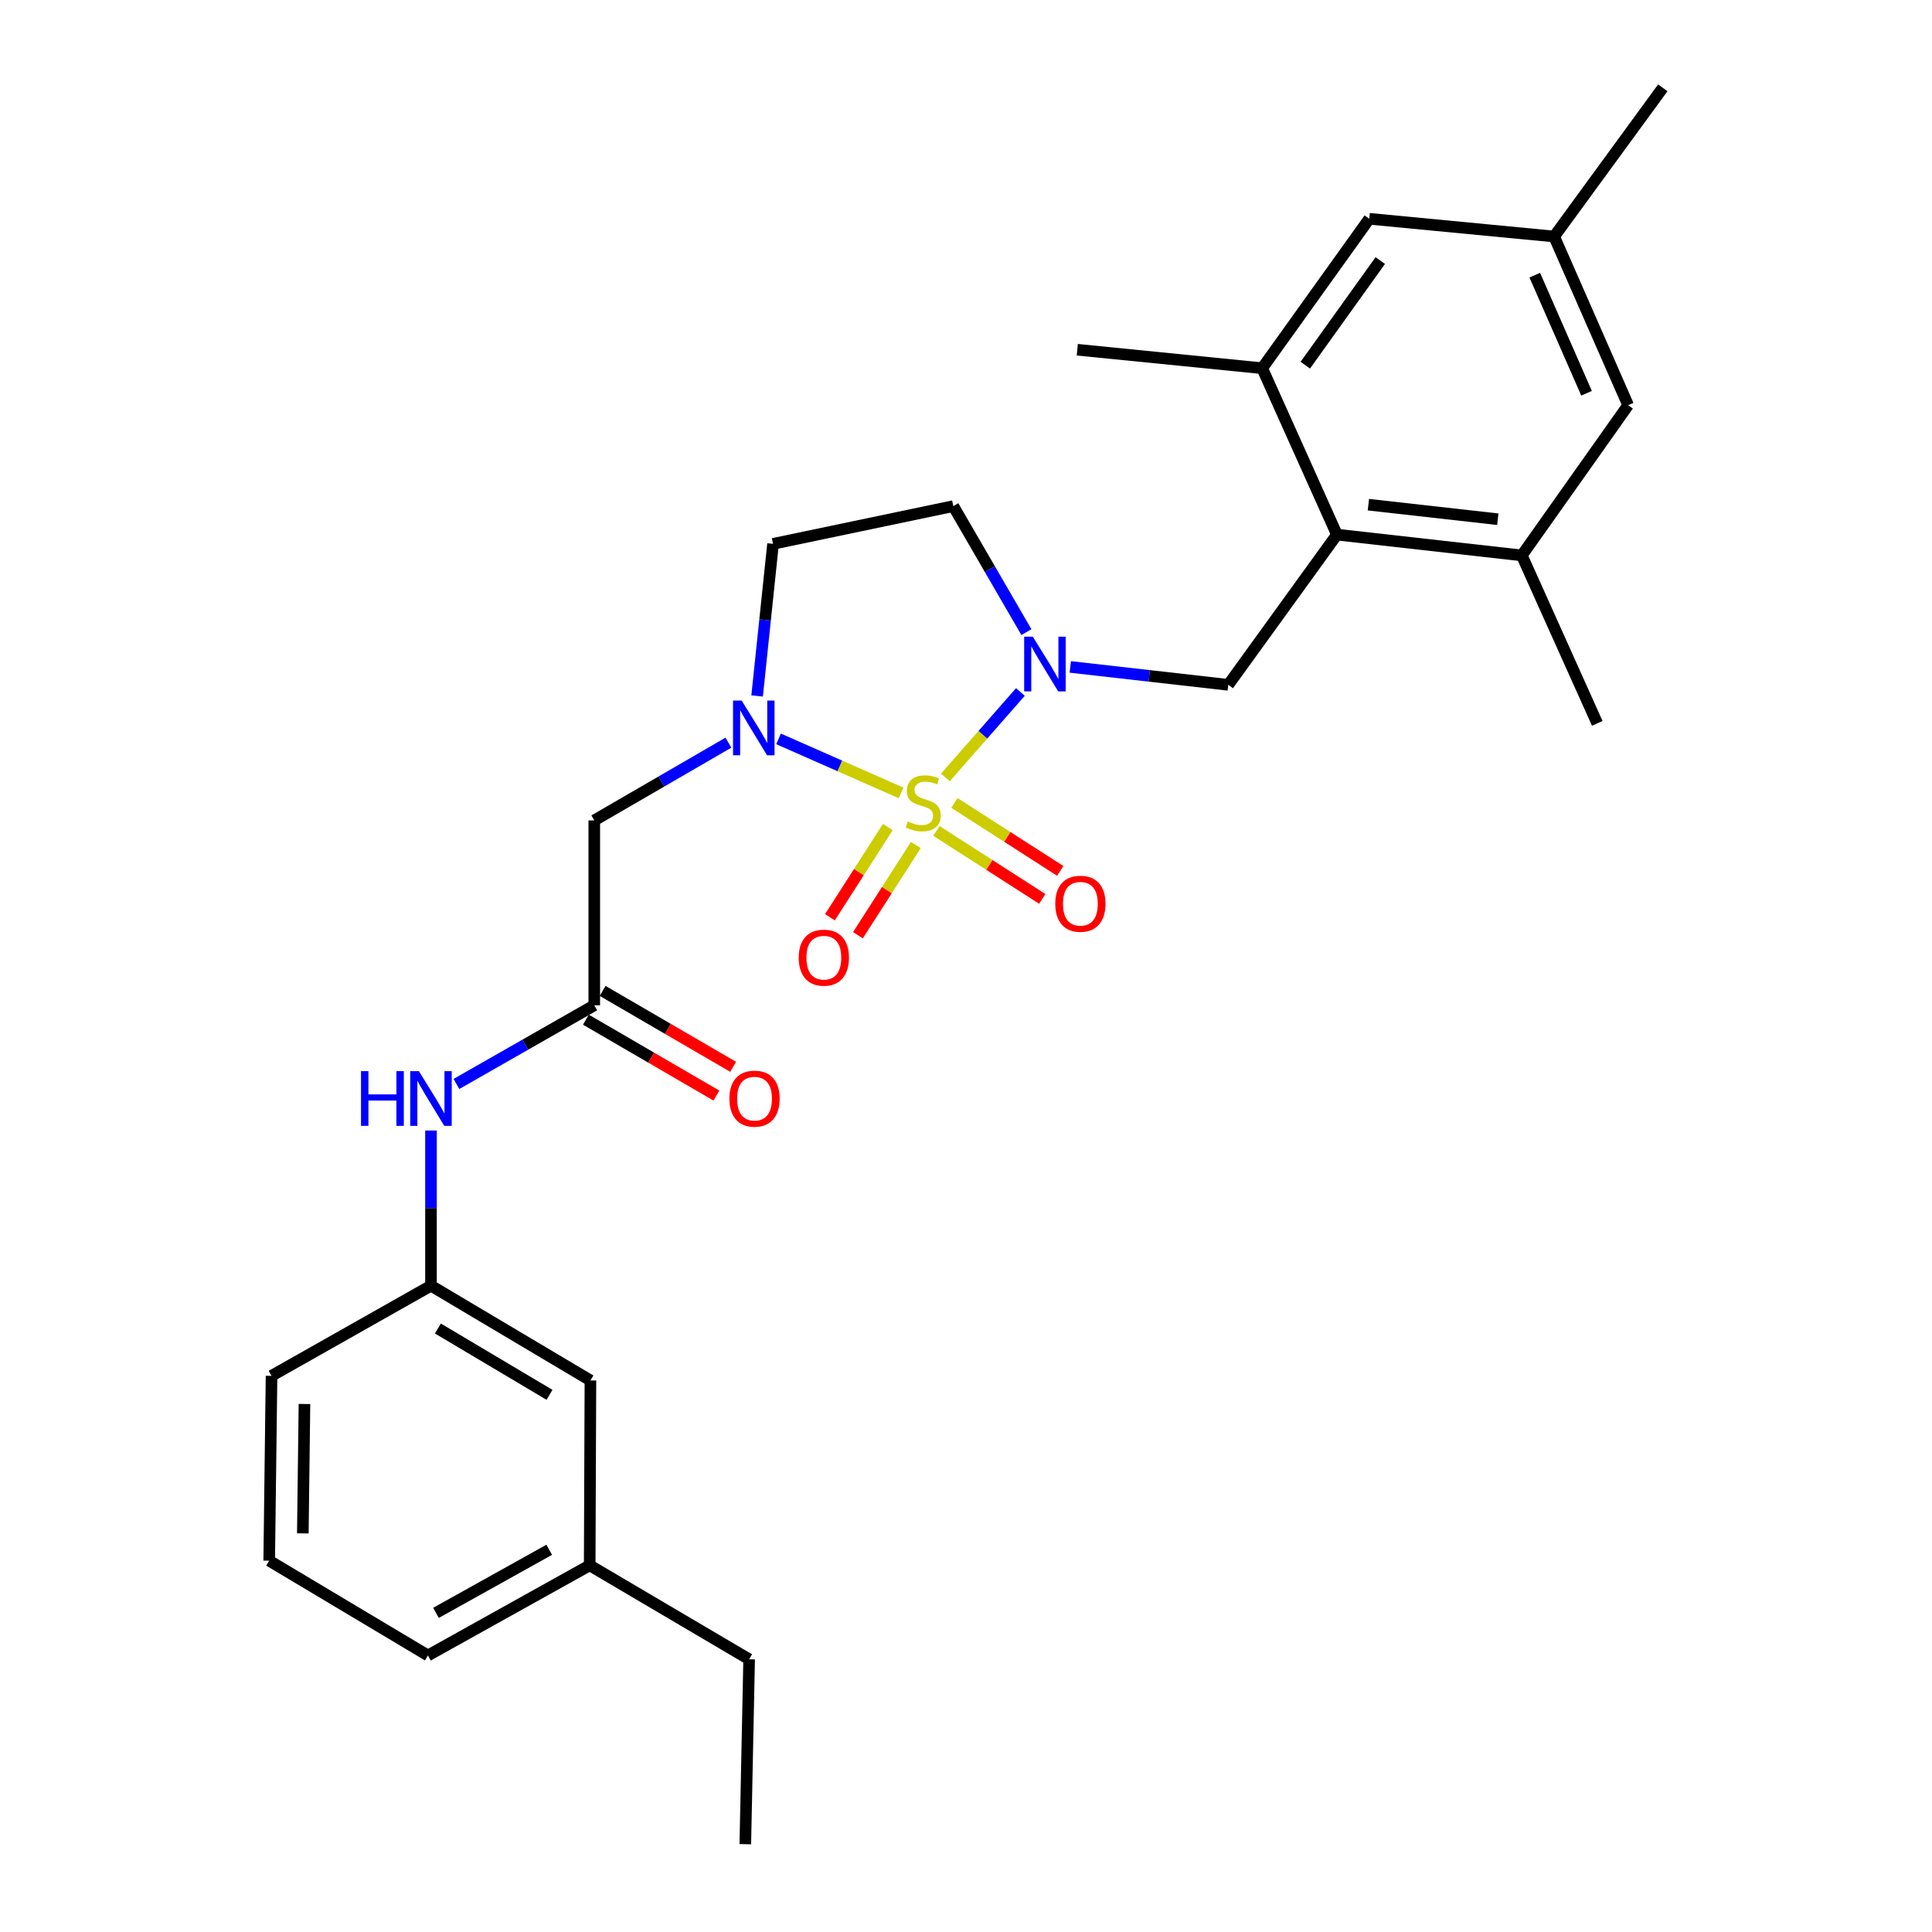 <?xml version='1.0' encoding='iso-8859-1'?>
<svg version='1.1' baseProfile='full'
              xmlns='http://www.w3.org/2000/svg'
                      xmlns:rdkit='http://www.rdkit.org/xml'
                      xmlns:xlink='http://www.w3.org/1999/xlink'
                  xml:space='preserve'
width='1000px' height='1000px' viewBox='0 0 1000 1000'>
<!-- END OF HEADER -->
<rect style='opacity:1.0;fill:#FFFFFF;stroke:none' width='1000' height='1000' x='0' y='0'> </rect>
<path class='bond-0' d='M 466.382,410.409 L 434.679,396.425' style='fill:none;fill-rule:evenodd;stroke:#CCCC00;stroke-width:6px;stroke-linecap:butt;stroke-linejoin:miter;stroke-opacity:1' />
<path class='bond-0' d='M 434.679,396.425 L 402.976,382.441' style='fill:none;fill-rule:evenodd;stroke:#0000FF;stroke-width:6px;stroke-linecap:butt;stroke-linejoin:miter;stroke-opacity:1' />
<path class='bond-1' d='M 489.326,402.407 L 508.741,380.287' style='fill:none;fill-rule:evenodd;stroke:#CCCC00;stroke-width:6px;stroke-linecap:butt;stroke-linejoin:miter;stroke-opacity:1' />
<path class='bond-1' d='M 508.741,380.287 L 528.156,358.168' style='fill:none;fill-rule:evenodd;stroke:#0000FF;stroke-width:6px;stroke-linecap:butt;stroke-linejoin:miter;stroke-opacity:1' />
<path class='bond-8' d='M 459.531,428.08 L 444.547,451.424' style='fill:none;fill-rule:evenodd;stroke:#CCCC00;stroke-width:6px;stroke-linecap:butt;stroke-linejoin:miter;stroke-opacity:1' />
<path class='bond-8' d='M 444.547,451.424 L 429.562,474.768' style='fill:none;fill-rule:evenodd;stroke:#FF0000;stroke-width:6px;stroke-linecap:butt;stroke-linejoin:miter;stroke-opacity:1' />
<path class='bond-8' d='M 474.026,437.384 L 459.041,460.728' style='fill:none;fill-rule:evenodd;stroke:#CCCC00;stroke-width:6px;stroke-linecap:butt;stroke-linejoin:miter;stroke-opacity:1' />
<path class='bond-8' d='M 459.041,460.728 L 444.056,484.072' style='fill:none;fill-rule:evenodd;stroke:#FF0000;stroke-width:6px;stroke-linecap:butt;stroke-linejoin:miter;stroke-opacity:1' />
<path class='bond-9' d='M 484.702,430.099 L 512.088,447.682' style='fill:none;fill-rule:evenodd;stroke:#CCCC00;stroke-width:6px;stroke-linecap:butt;stroke-linejoin:miter;stroke-opacity:1' />
<path class='bond-9' d='M 512.088,447.682 L 539.473,465.264' style='fill:none;fill-rule:evenodd;stroke:#FF0000;stroke-width:6px;stroke-linecap:butt;stroke-linejoin:miter;stroke-opacity:1' />
<path class='bond-9' d='M 494.008,415.606 L 521.393,433.188' style='fill:none;fill-rule:evenodd;stroke:#CCCC00;stroke-width:6px;stroke-linecap:butt;stroke-linejoin:miter;stroke-opacity:1' />
<path class='bond-9' d='M 521.393,433.188 L 548.778,450.771' style='fill:none;fill-rule:evenodd;stroke:#FF0000;stroke-width:6px;stroke-linecap:butt;stroke-linejoin:miter;stroke-opacity:1' />
<path class='bond-2' d='M 377.027,384.395 L 342.311,404.521' style='fill:none;fill-rule:evenodd;stroke:#0000FF;stroke-width:6px;stroke-linecap:butt;stroke-linejoin:miter;stroke-opacity:1' />
<path class='bond-2' d='M 342.311,404.521 L 307.595,424.647' style='fill:none;fill-rule:evenodd;stroke:#000000;stroke-width:6px;stroke-linecap:butt;stroke-linejoin:miter;stroke-opacity:1' />
<path class='bond-6' d='M 391.885,360.23 L 396.004,320.866' style='fill:none;fill-rule:evenodd;stroke:#0000FF;stroke-width:6px;stroke-linecap:butt;stroke-linejoin:miter;stroke-opacity:1' />
<path class='bond-6' d='M 396.004,320.866 L 400.123,281.502' style='fill:none;fill-rule:evenodd;stroke:#000000;stroke-width:6px;stroke-linecap:butt;stroke-linejoin:miter;stroke-opacity:1' />
<path class='bond-3' d='M 553.976,345.196 L 594.863,349.834' style='fill:none;fill-rule:evenodd;stroke:#0000FF;stroke-width:6px;stroke-linecap:butt;stroke-linejoin:miter;stroke-opacity:1' />
<path class='bond-3' d='M 594.863,349.834 L 635.749,354.472' style='fill:none;fill-rule:evenodd;stroke:#000000;stroke-width:6px;stroke-linecap:butt;stroke-linejoin:miter;stroke-opacity:1' />
<path class='bond-7' d='M 531.263,327.184 L 512.345,294.573' style='fill:none;fill-rule:evenodd;stroke:#0000FF;stroke-width:6px;stroke-linecap:butt;stroke-linejoin:miter;stroke-opacity:1' />
<path class='bond-7' d='M 512.345,294.573 L 493.426,261.963' style='fill:none;fill-rule:evenodd;stroke:#000000;stroke-width:6px;stroke-linecap:butt;stroke-linejoin:miter;stroke-opacity:1' />
<path class='bond-5' d='M 307.595,424.647 L 307.595,520.343' style='fill:none;fill-rule:evenodd;stroke:#000000;stroke-width:6px;stroke-linecap:butt;stroke-linejoin:miter;stroke-opacity:1' />
<path class='bond-4' d='M 635.749,354.472 L 691.993,276.717' style='fill:none;fill-rule:evenodd;stroke:#000000;stroke-width:6px;stroke-linecap:butt;stroke-linejoin:miter;stroke-opacity:1' />
<path class='bond-10' d='M 691.993,276.717 L 787.689,287.482' style='fill:none;fill-rule:evenodd;stroke:#000000;stroke-width:6px;stroke-linecap:butt;stroke-linejoin:miter;stroke-opacity:1' />
<path class='bond-10' d='M 708.273,261.217 L 775.26,268.752' style='fill:none;fill-rule:evenodd;stroke:#000000;stroke-width:6px;stroke-linecap:butt;stroke-linejoin:miter;stroke-opacity:1' />
<path class='bond-11' d='M 691.993,276.717 L 653.308,190.591' style='fill:none;fill-rule:evenodd;stroke:#000000;stroke-width:6px;stroke-linecap:butt;stroke-linejoin:miter;stroke-opacity:1' />
<path class='bond-12' d='M 307.595,520.343 L 271.922,540.701' style='fill:none;fill-rule:evenodd;stroke:#000000;stroke-width:6px;stroke-linecap:butt;stroke-linejoin:miter;stroke-opacity:1' />
<path class='bond-12' d='M 271.922,540.701 L 236.249,561.06' style='fill:none;fill-rule:evenodd;stroke:#0000FF;stroke-width:6px;stroke-linecap:butt;stroke-linejoin:miter;stroke-opacity:1' />
<path class='bond-15' d='M 303.266,527.787 L 337.037,547.427' style='fill:none;fill-rule:evenodd;stroke:#000000;stroke-width:6px;stroke-linecap:butt;stroke-linejoin:miter;stroke-opacity:1' />
<path class='bond-15' d='M 337.037,547.427 L 370.808,567.067' style='fill:none;fill-rule:evenodd;stroke:#FF0000;stroke-width:6px;stroke-linecap:butt;stroke-linejoin:miter;stroke-opacity:1' />
<path class='bond-15' d='M 311.925,512.898 L 345.695,532.538' style='fill:none;fill-rule:evenodd;stroke:#000000;stroke-width:6px;stroke-linecap:butt;stroke-linejoin:miter;stroke-opacity:1' />
<path class='bond-15' d='M 345.695,532.538 L 379.466,552.178' style='fill:none;fill-rule:evenodd;stroke:#FF0000;stroke-width:6px;stroke-linecap:butt;stroke-linejoin:miter;stroke-opacity:1' />
<path class='bond-28' d='M 400.123,281.502 L 493.426,261.963' style='fill:none;fill-rule:evenodd;stroke:#000000;stroke-width:6px;stroke-linecap:butt;stroke-linejoin:miter;stroke-opacity:1' />
<path class='bond-13' d='M 787.689,287.482 L 842.718,209.728' style='fill:none;fill-rule:evenodd;stroke:#000000;stroke-width:6px;stroke-linecap:butt;stroke-linejoin:miter;stroke-opacity:1' />
<path class='bond-20' d='M 787.689,287.482 L 826.738,374.403' style='fill:none;fill-rule:evenodd;stroke:#000000;stroke-width:6px;stroke-linecap:butt;stroke-linejoin:miter;stroke-opacity:1' />
<path class='bond-14' d='M 653.308,190.591 L 708.738,113.238' style='fill:none;fill-rule:evenodd;stroke:#000000;stroke-width:6px;stroke-linecap:butt;stroke-linejoin:miter;stroke-opacity:1' />
<path class='bond-14' d='M 675.622,189.02 L 714.424,134.874' style='fill:none;fill-rule:evenodd;stroke:#000000;stroke-width:6px;stroke-linecap:butt;stroke-linejoin:miter;stroke-opacity:1' />
<path class='bond-21' d='M 653.308,190.591 L 557.603,181.022' style='fill:none;fill-rule:evenodd;stroke:#000000;stroke-width:6px;stroke-linecap:butt;stroke-linejoin:miter;stroke-opacity:1' />
<path class='bond-17' d='M 223.076,585.16 L 223.076,625.315' style='fill:none;fill-rule:evenodd;stroke:#0000FF;stroke-width:6px;stroke-linecap:butt;stroke-linejoin:miter;stroke-opacity:1' />
<path class='bond-17' d='M 223.076,625.315 L 223.076,665.469' style='fill:none;fill-rule:evenodd;stroke:#000000;stroke-width:6px;stroke-linecap:butt;stroke-linejoin:miter;stroke-opacity:1' />
<path class='bond-29' d='M 842.718,209.728 L 804.424,122.415' style='fill:none;fill-rule:evenodd;stroke:#000000;stroke-width:6px;stroke-linecap:butt;stroke-linejoin:miter;stroke-opacity:1' />
<path class='bond-29' d='M 821.2,203.549 L 794.395,142.429' style='fill:none;fill-rule:evenodd;stroke:#000000;stroke-width:6px;stroke-linecap:butt;stroke-linejoin:miter;stroke-opacity:1' />
<path class='bond-16' d='M 708.738,113.238 L 804.424,122.415' style='fill:none;fill-rule:evenodd;stroke:#000000;stroke-width:6px;stroke-linecap:butt;stroke-linejoin:miter;stroke-opacity:1' />
<path class='bond-24' d='M 804.424,122.415 L 860.659,45.455' style='fill:none;fill-rule:evenodd;stroke:#000000;stroke-width:6px;stroke-linecap:butt;stroke-linejoin:miter;stroke-opacity:1' />
<path class='bond-18' d='M 223.076,665.469 L 305.605,714.518' style='fill:none;fill-rule:evenodd;stroke:#000000;stroke-width:6px;stroke-linecap:butt;stroke-linejoin:miter;stroke-opacity:1' />
<path class='bond-18' d='M 226.656,687.633 L 284.426,721.966' style='fill:none;fill-rule:evenodd;stroke:#000000;stroke-width:6px;stroke-linecap:butt;stroke-linejoin:miter;stroke-opacity:1' />
<path class='bond-23' d='M 223.076,665.469 L 140.547,712.135' style='fill:none;fill-rule:evenodd;stroke:#000000;stroke-width:6px;stroke-linecap:butt;stroke-linejoin:miter;stroke-opacity:1' />
<path class='bond-19' d='M 305.605,714.518 L 305.222,810.213' style='fill:none;fill-rule:evenodd;stroke:#000000;stroke-width:6px;stroke-linecap:butt;stroke-linejoin:miter;stroke-opacity:1' />
<path class='bond-26' d='M 305.222,810.213 L 387.751,858.85' style='fill:none;fill-rule:evenodd;stroke:#000000;stroke-width:6px;stroke-linecap:butt;stroke-linejoin:miter;stroke-opacity:1' />
<path class='bond-30' d='M 305.222,810.213 L 221.488,856.86' style='fill:none;fill-rule:evenodd;stroke:#000000;stroke-width:6px;stroke-linecap:butt;stroke-linejoin:miter;stroke-opacity:1' />
<path class='bond-30' d='M 284.28,802.164 L 225.666,834.817' style='fill:none;fill-rule:evenodd;stroke:#000000;stroke-width:6px;stroke-linecap:butt;stroke-linejoin:miter;stroke-opacity:1' />
<path class='bond-22' d='M 139.341,807.811 L 140.547,712.135' style='fill:none;fill-rule:evenodd;stroke:#000000;stroke-width:6px;stroke-linecap:butt;stroke-linejoin:miter;stroke-opacity:1' />
<path class='bond-22' d='M 156.744,793.677 L 157.588,726.704' style='fill:none;fill-rule:evenodd;stroke:#000000;stroke-width:6px;stroke-linecap:butt;stroke-linejoin:miter;stroke-opacity:1' />
<path class='bond-25' d='M 139.341,807.811 L 221.488,856.86' style='fill:none;fill-rule:evenodd;stroke:#000000;stroke-width:6px;stroke-linecap:butt;stroke-linejoin:miter;stroke-opacity:1' />
<path class='bond-27' d='M 387.751,858.85 L 385.77,954.545' style='fill:none;fill-rule:evenodd;stroke:#000000;stroke-width:6px;stroke-linecap:butt;stroke-linejoin:miter;stroke-opacity:1' />
<path  class='atom-0' d='M 469.858 425.191
Q 470.178 425.311, 471.498 425.871
Q 472.818 426.431, 474.258 426.791
Q 475.738 427.111, 477.178 427.111
Q 479.858 427.111, 481.418 425.831
Q 482.978 424.511, 482.978 422.231
Q 482.978 420.671, 482.178 419.711
Q 481.418 418.751, 480.218 418.231
Q 479.018 417.711, 477.018 417.111
Q 474.498 416.351, 472.978 415.631
Q 471.498 414.911, 470.418 413.391
Q 469.378 411.871, 469.378 409.311
Q 469.378 405.751, 471.778 403.551
Q 474.218 401.351, 479.018 401.351
Q 482.298 401.351, 486.018 402.911
L 485.098 405.991
Q 481.698 404.591, 479.138 404.591
Q 476.378 404.591, 474.858 405.751
Q 473.338 406.871, 473.378 408.831
Q 473.378 410.351, 474.138 411.271
Q 474.938 412.191, 476.058 412.711
Q 477.218 413.231, 479.138 413.831
Q 481.698 414.631, 483.218 415.431
Q 484.738 416.231, 485.818 417.871
Q 486.938 419.471, 486.938 422.231
Q 486.938 426.151, 484.298 428.271
Q 481.698 430.351, 477.338 430.351
Q 474.818 430.351, 472.898 429.791
Q 471.018 429.271, 468.778 428.351
L 469.858 425.191
' fill='#CCCC00'/>
<path  class='atom-1' d='M 383.893 362.625
L 393.173 377.625
Q 394.093 379.105, 395.573 381.785
Q 397.053 384.465, 397.133 384.625
L 397.133 362.625
L 400.893 362.625
L 400.893 390.945
L 397.013 390.945
L 387.053 374.545
Q 385.893 372.625, 384.653 370.425
Q 383.453 368.225, 383.093 367.545
L 383.093 390.945
L 379.413 390.945
L 379.413 362.625
L 383.893 362.625
' fill='#0000FF'/>
<path  class='atom-2' d='M 534.588 329.547
L 543.868 344.547
Q 544.788 346.027, 546.268 348.707
Q 547.748 351.387, 547.828 351.547
L 547.828 329.547
L 551.588 329.547
L 551.588 357.867
L 547.708 357.867
L 537.748 341.467
Q 536.588 339.547, 535.348 337.347
Q 534.148 335.147, 533.788 334.467
L 533.788 357.867
L 530.108 357.867
L 530.108 329.547
L 534.588 329.547
' fill='#0000FF'/>
<path  class='atom-9' d='M 413.418 495.688
Q 413.418 488.888, 416.778 485.088
Q 420.138 481.288, 426.418 481.288
Q 432.698 481.288, 436.058 485.088
Q 439.418 488.888, 439.418 495.688
Q 439.418 502.568, 436.018 506.488
Q 432.618 510.368, 426.418 510.368
Q 420.178 510.368, 416.778 506.488
Q 413.418 502.608, 413.418 495.688
M 426.418 507.168
Q 430.738 507.168, 433.058 504.288
Q 435.418 501.368, 435.418 495.688
Q 435.418 490.128, 433.058 487.328
Q 430.738 484.488, 426.418 484.488
Q 422.098 484.488, 419.738 487.288
Q 417.418 490.088, 417.418 495.688
Q 417.418 501.408, 419.738 504.288
Q 422.098 507.168, 426.418 507.168
' fill='#FF0000'/>
<path  class='atom-10' d='M 546.201 467.777
Q 546.201 460.977, 549.561 457.177
Q 552.921 453.377, 559.201 453.377
Q 565.481 453.377, 568.841 457.177
Q 572.201 460.977, 572.201 467.777
Q 572.201 474.657, 568.801 478.577
Q 565.401 482.457, 559.201 482.457
Q 552.961 482.457, 549.561 478.577
Q 546.201 474.697, 546.201 467.777
M 559.201 479.257
Q 563.521 479.257, 565.841 476.377
Q 568.201 473.457, 568.201 467.777
Q 568.201 462.217, 565.841 459.417
Q 563.521 456.577, 559.201 456.577
Q 554.881 456.577, 552.521 459.377
Q 550.201 462.177, 550.201 467.777
Q 550.201 473.497, 552.521 476.377
Q 554.881 479.257, 559.201 479.257
' fill='#FF0000'/>
<path  class='atom-13' d='M 186.856 554.418
L 190.696 554.418
L 190.696 566.458
L 205.176 566.458
L 205.176 554.418
L 209.016 554.418
L 209.016 582.738
L 205.176 582.738
L 205.176 569.658
L 190.696 569.658
L 190.696 582.738
L 186.856 582.738
L 186.856 554.418
' fill='#0000FF'/>
<path  class='atom-13' d='M 216.816 554.418
L 226.096 569.418
Q 227.016 570.898, 228.496 573.578
Q 229.976 576.258, 230.056 576.418
L 230.056 554.418
L 233.816 554.418
L 233.816 582.738
L 229.936 582.738
L 219.976 566.338
Q 218.816 564.418, 217.576 562.218
Q 216.376 560.018, 216.016 559.338
L 216.016 582.738
L 212.336 582.738
L 212.336 554.418
L 216.816 554.418
' fill='#0000FF'/>
<path  class='atom-16' d='M 377.536 568.658
Q 377.536 561.858, 380.896 558.058
Q 384.256 554.258, 390.536 554.258
Q 396.816 554.258, 400.176 558.058
Q 403.536 561.858, 403.536 568.658
Q 403.536 575.538, 400.136 579.458
Q 396.736 583.338, 390.536 583.338
Q 384.296 583.338, 380.896 579.458
Q 377.536 575.578, 377.536 568.658
M 390.536 580.138
Q 394.856 580.138, 397.176 577.258
Q 399.536 574.338, 399.536 568.658
Q 399.536 563.098, 397.176 560.298
Q 394.856 557.458, 390.536 557.458
Q 386.216 557.458, 383.856 560.258
Q 381.536 563.058, 381.536 568.658
Q 381.536 574.378, 383.856 577.258
Q 386.216 580.138, 390.536 580.138
' fill='#FF0000'/>
</svg>
